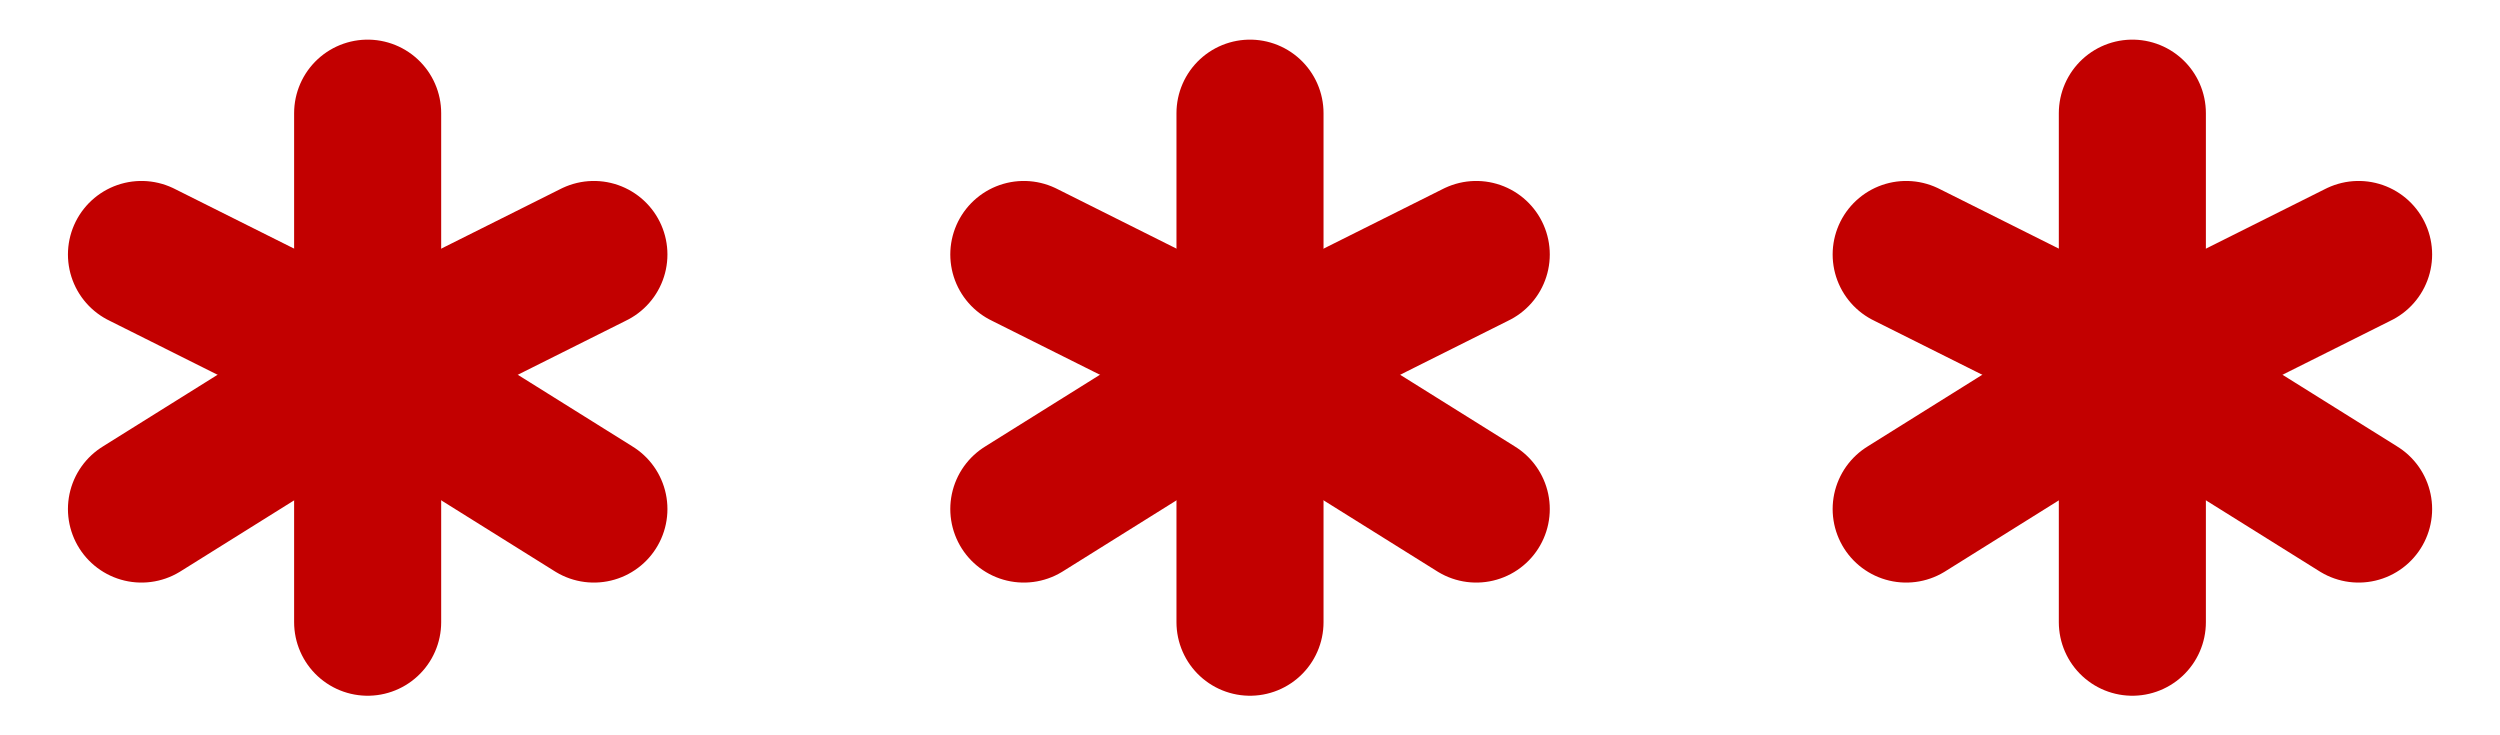 <svg width="34" height="10" viewBox="0 0 34 10" fill="none" xmlns="http://www.w3.org/2000/svg">
<g clip-path="url(#clip0_8673_3777)">
<path d="M5 5L8.077 3.461" stroke="#C20000" stroke-width="2" stroke-linecap="round" stroke-linejoin="round"/>
<path d="M5 5V8.462" stroke="#C20000" stroke-width="2" stroke-linecap="round" stroke-linejoin="round"/>
<path d="M5.001 5L1.924 3.461" stroke="#C20000" stroke-width="2" stroke-linecap="round" stroke-linejoin="round"/>
<path d="M5 5L8.077 6.923" stroke="#C20000" stroke-width="2" stroke-linecap="round" stroke-linejoin="round"/>
<path d="M5 1.539V5" stroke="#C20000" stroke-width="2" stroke-linecap="round" stroke-linejoin="round"/>
<path d="M5.001 5L1.924 6.923" stroke="#C20000" stroke-width="2" stroke-linecap="round" stroke-linejoin="round"/>
</g>
<g clip-path="url(#clip1_8673_3777)">
<path d="M17 5L20.077 3.461" stroke="#C20000" stroke-width="2" stroke-linecap="round" stroke-linejoin="round"/>
<path d="M17 5V8.462" stroke="#C20000" stroke-width="2" stroke-linecap="round" stroke-linejoin="round"/>
<path d="M17.001 5L13.924 3.461" stroke="#C20000" stroke-width="2" stroke-linecap="round" stroke-linejoin="round"/>
<path d="M17 5L20.077 6.923" stroke="#C20000" stroke-width="2" stroke-linecap="round" stroke-linejoin="round"/>
<path d="M17 1.539V5" stroke="#C20000" stroke-width="2" stroke-linecap="round" stroke-linejoin="round"/>
<path d="M17.001 5L13.924 6.923" stroke="#C20000" stroke-width="2" stroke-linecap="round" stroke-linejoin="round"/>
</g>
<g clip-path="url(#clip2_8673_3777)">
<path d="M29 5L32.077 3.461" stroke="#C20000" stroke-width="2" stroke-linecap="round" stroke-linejoin="round"/>
<path d="M29 5V8.462" stroke="#C20000" stroke-width="2" stroke-linecap="round" stroke-linejoin="round"/>
<path d="M29.001 5L25.924 3.461" stroke="#C20000" stroke-width="2" stroke-linecap="round" stroke-linejoin="round"/>
<path d="M29 5L32.077 6.923" stroke="#C20000" stroke-width="2" stroke-linecap="round" stroke-linejoin="round"/>
<path d="M29 1.539V5" stroke="#C20000" stroke-width="2" stroke-linecap="round" stroke-linejoin="round"/>
<path d="M29.001 5L25.924 6.923" stroke="#C20000" stroke-width="2" stroke-linecap="round" stroke-linejoin="round"/>
</g>
<defs>
<clipPath id="clip0_8673_3777">
<rect width="10" height="10" fill="white"/>
</clipPath>
<clipPath id="clip1_8673_3777">
<rect width="10" height="10" fill="white" transform="translate(12)"/>
</clipPath>
<clipPath id="clip2_8673_3777">
<rect width="10" height="10" fill="white" transform="translate(24)"/>
</clipPath>
</defs>
</svg>
